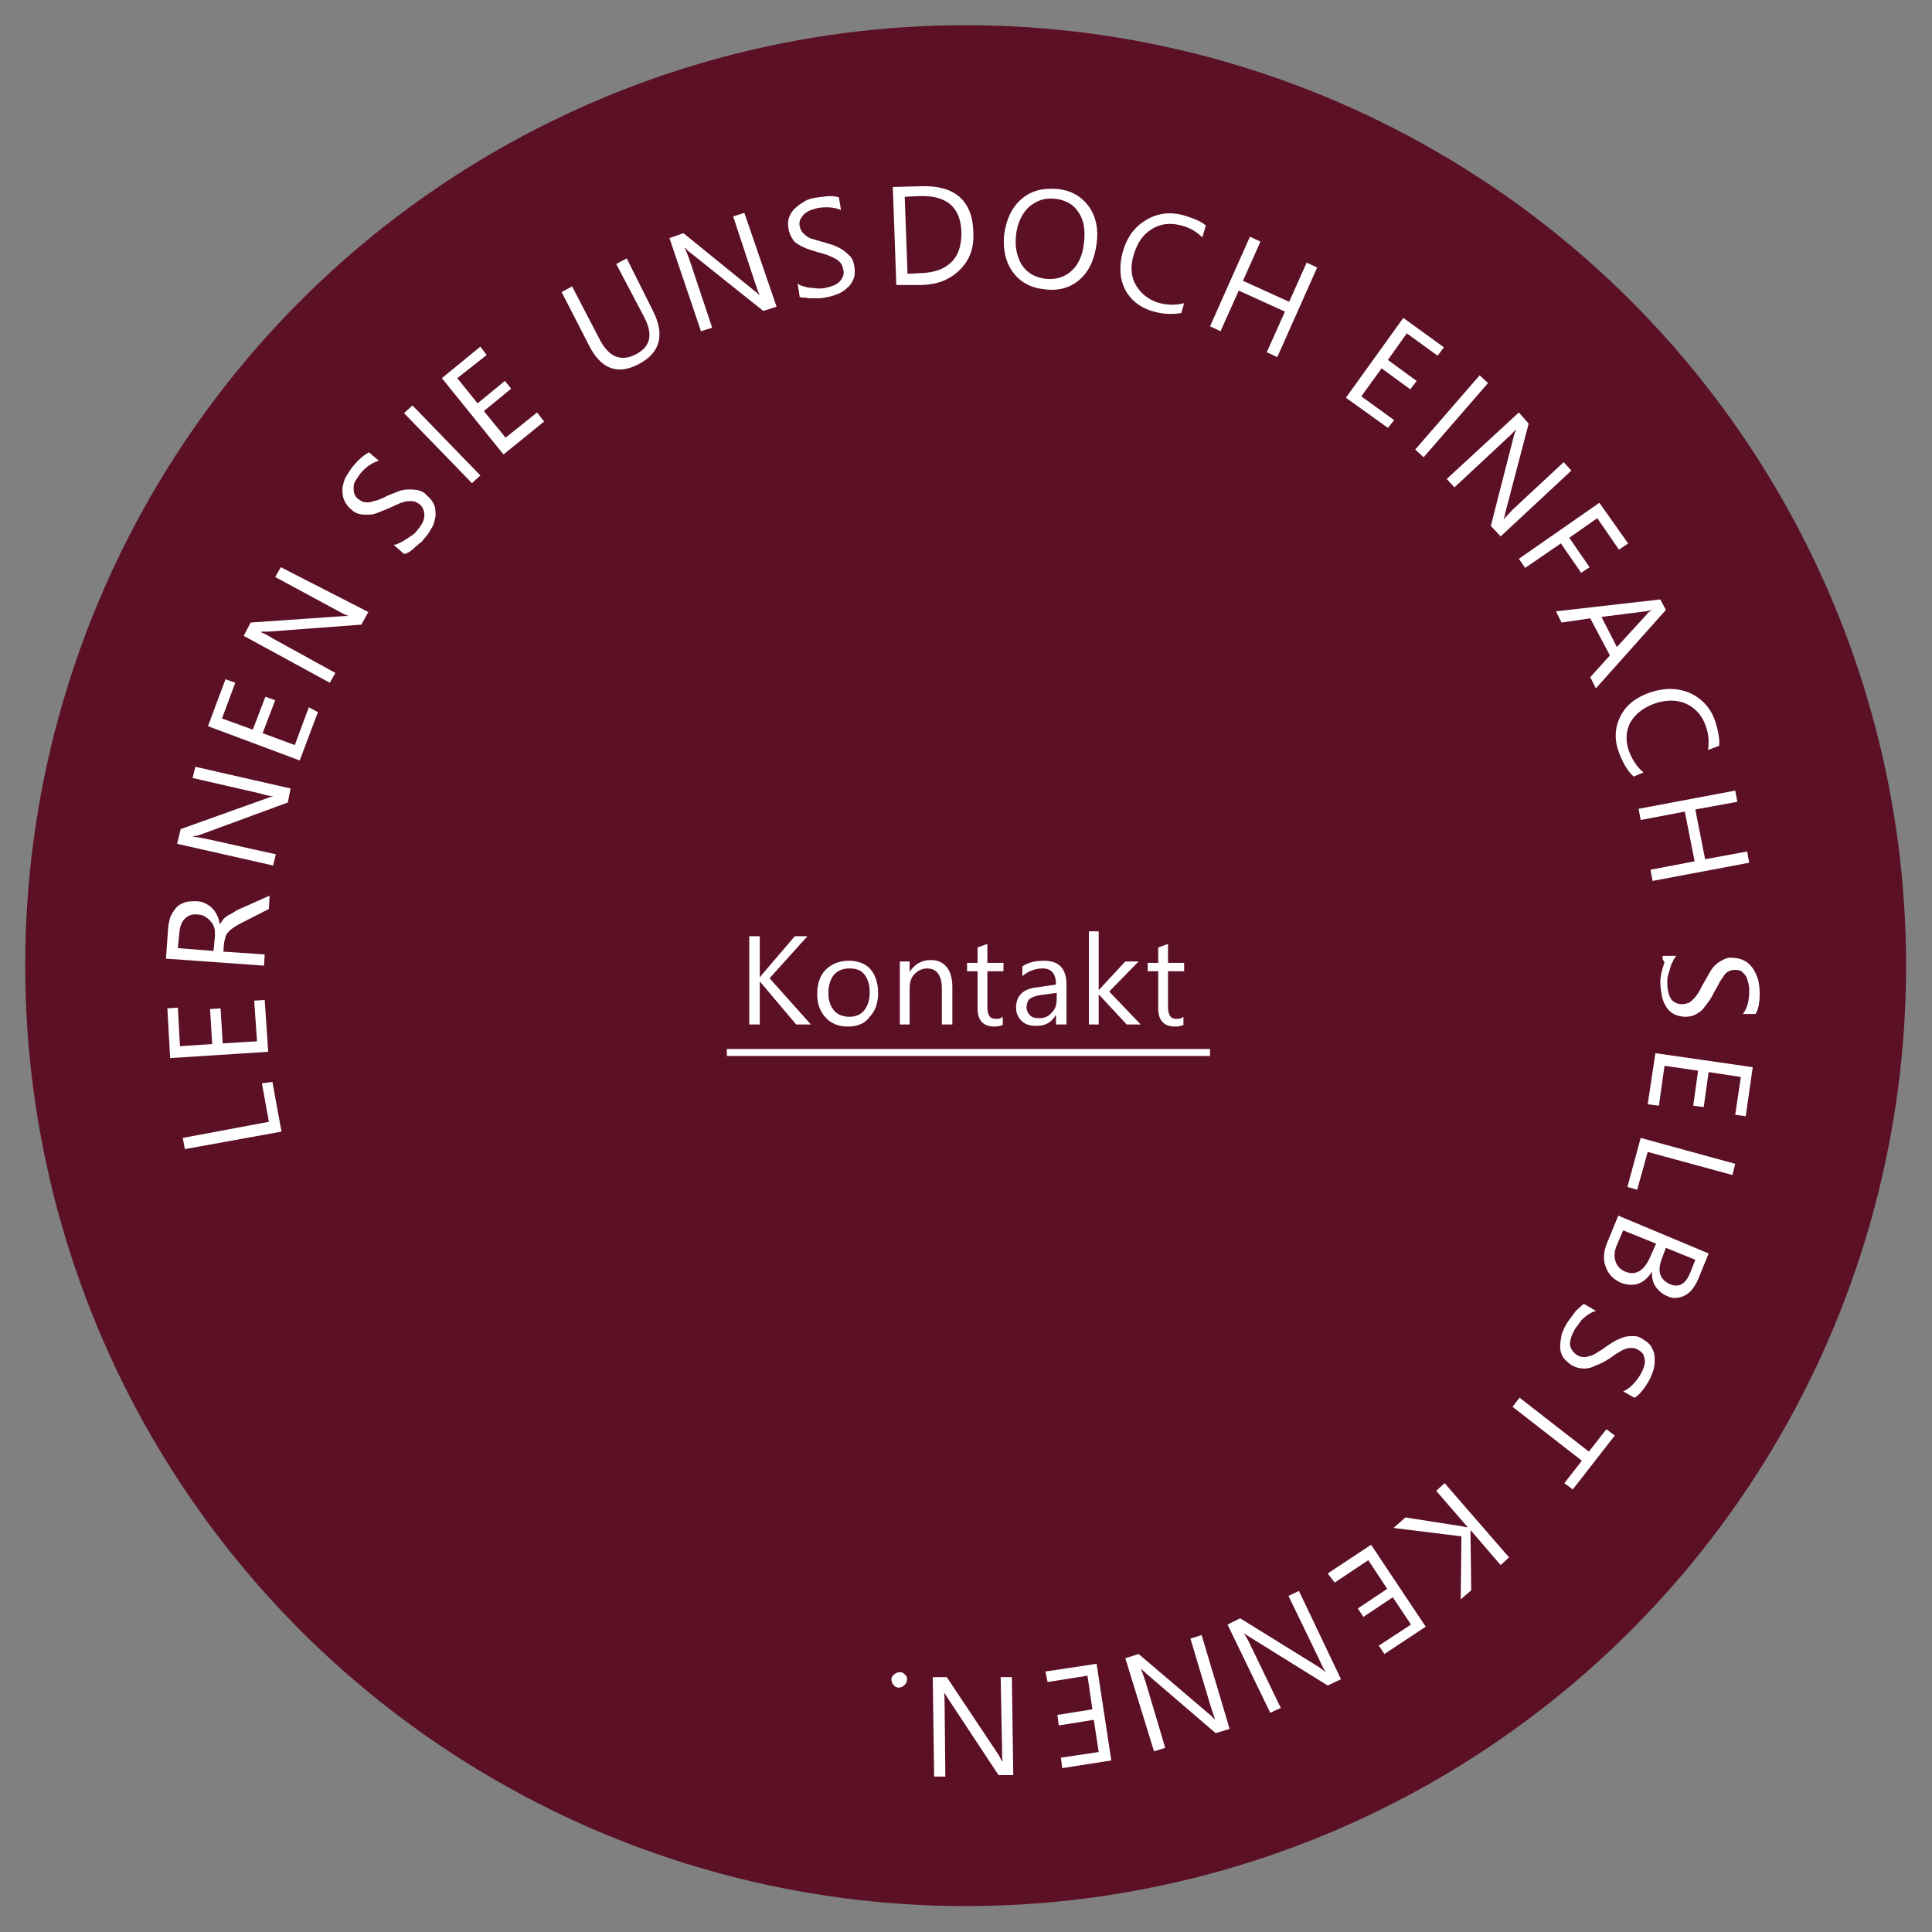 <svg xmlns="http://www.w3.org/2000/svg" id="prefix__Ebene_1" x="0" y="0" viewBox="0 0 275.9 275.9" xml:space="preserve"><rect x="0" y="0" width="275.9" height="275.9" fill="#808080" stroke="none"/>	<style>		.prefix__st1 {			enable-background: new		}		.prefix__st2 {			fill: #fff		}		#prefix__kreis {            animation: textrotation 25s infinite linear;            transform-origin: center center;        }        @keyframes textrotation {            100% {                transform: rotate(360deg);            }        }	</style>	<g id="prefix__kreis">		<circle cx="137.9" cy="137.9" r="134.3" fill="#5b1026"></circle>		<g class="prefix__st1">			<path class="prefix__st2" d="M38.9 154.5l1.3 7.1-13.8 2.5-.3-1.6 12.3-2.3-1-5.5 1.5-.2z"></path>		</g>		<g class="prefix__st1">			<path class="prefix__st2" d="M37.8 142.8l.5 7.4-14 .9-.4-7.1 1.5-.1.3 5.5 4.6-.3-.3-5 1.5-.1.3 5 4.9-.3-.4-5.8 1.5-.1z"></path>		</g>		<g class="prefix__st1">			<path class="prefix__st2" d="M38.5 127.9l-.1 1.9-4.1 2.1c-.4.2-.7.4-1 .6-.3.2-.5.4-.7.6s-.3.4-.4.7-.1.5-.2.8l-.1 1.3 5.9.4-.1 1.6-14-1 .3-4.2c0-.6.2-1.2.3-1.7.2-.5.5-.9.8-1.3.3-.4.7-.6 1.2-.8s1-.2 1.7-.2c.5 0 .9.1 1.3.3.4.2.7.4 1 .7.3.3.5.6.7 1 .2.4.3.8.4 1.3.1-.2.3-.4.4-.6.1-.2.3-.3.5-.5.2-.1.4-.3.7-.4.2-.1.5-.3.8-.5l4.7-2.1zm-13.1 7.5l5.1.4.2-2.2c0-.4 0-.8-.1-1.1-.1-.4-.3-.7-.5-.9-.2-.3-.5-.5-.8-.7-.3-.2-.7-.3-1.1-.3-.7-.1-1.3.1-1.8.6s-.7 1.1-.8 2.1l-.2 2.1z"></path>		</g>		<g class="prefix__st1">			<path class="prefix__st2" d="M41.5 112.6l-.4 2-12.5 4.6c-.3.1-.6.2-1 .2v.1c.3 0 .9.1 1.9.3l9.9 2.2-.4 1.6-13.7-3.1.5-2.1 12.3-4.4c.5-.2.9-.3 1-.3-.4 0-1.1-.1-2-.4l-9.6-2.2.4-1.6 13.6 3.1z"></path>		</g>		<g class="prefix__st1">			<path class="prefix__st2" d="M45.4 101.7l-2.6 6.9-13.1-4.9 2.5-6.7 1.4.5-1.9 5.1 4.4 1.6 1.8-4.7 1.4.5-1.8 4.7 4.6 1.7 2-5.4 1.3.7z"></path>		</g>		<g class="prefix__st1">			<path class="prefix__st2" d="M52.6 87.4l-1 1.8-13.3 1h-1v.1c.3.1.9.4 1.7.9l8.9 4.9-.8 1.4-12.3-6.7 1-1.9 13-.9c.5 0 .9-.1 1.1 0-.4-.1-1-.4-1.9-.9l-8.7-4.7.8-1.4 12.5 6.4z"></path>		</g>		<g class="prefix__st1">			<path class="prefix__st2" d="M57.7 79.1l-1.5-1.3c.3 0 .6-.1.9-.3.3-.1.6-.3.9-.5l.9-.6c.3-.2.5-.4.7-.7.7-.8 1-1.5 1-2.1 0-.6-.2-1.2-.7-1.6-.3-.2-.6-.4-.9-.4-.3-.1-.7 0-1 0-.4.1-.8.2-1.2.4-.4.2-.9.4-1.3.6l-1.5.6c-.5.2-.9.3-1.4.3-.4 0-.9 0-1.3-.1s-.8-.3-1.2-.7c-.5-.4-.8-.9-1-1.4s-.2-1.1-.2-1.6c.1-.5.2-1.1.5-1.6s.6-1 1-1.5c.9-1.1 1.7-1.7 2.3-2l1.4 1.2c-1 .3-1.9.9-2.7 1.9l-.6.9c-.2.3-.3.6-.3 1s0 .6.1.9c.1.3.3.6.6.8.3.2.6.4.8.4s.6.1.9 0c.3-.1.7-.2 1.1-.3.4-.2.8-.3 1.3-.6l1.5-.6c.5-.2 1-.3 1.5-.3s.9 0 1.4.1c.4.1.9.3 1.2.7.5.4.9.9 1.1 1.4.2.5.2 1 .2 1.6-.1.5-.2 1.1-.5 1.6-.4.7-.7 1.2-1.2 1.7-.1.2-.3.4-.6.6-.2.2-.5.4-.8.7s-.5.4-.8.6c-.2.1-.4.2-.6.2z"></path>		</g>		<g class="prefix__st1">			<path class="prefix__st2" d="M68.6 67.9L67.4 69l-9.7-10 1.2-1.1 9.7 10z"></path>		</g>		<g class="prefix__st1">			<path class="prefix__st2" d="M77.7 60.2l-5.8 4.7L63.1 54l5.5-4.5.9 1.2-4.2 3.3 2.9 3.6 3.9-3.2.9 1.1-3.9 3.2 3.1 3.8 4.5-3.6 1 1.3z"></path>		</g>		<g class="prefix__st1">			<path class="prefix__st2" d="M93.2 44.3c1.8 3.5 1.1 6.1-2 7.7-3 1.6-5.4.7-7.1-2.7l-3.9-7.6 1.5-.8 3.9 7.5c1.3 2.6 3.1 3.3 5.2 2.2 2.1-1.1 2.5-2.8 1.2-5.3l-4-7.6 1.5-.8 3.7 7.4z"></path>		</g>		<g class="prefix__st1">			<path class="prefix__st2" d="M110.9 43.8l-1.9.6-10.4-8.3c-.3-.2-.5-.4-.7-.7h-.1c.1.3.4.9.7 1.8l3.2 9.6-1.6.5L95.6 34l2-.7 10.1 8.2c.4.3.7.6.8.7-.2-.4-.4-1-.7-1.9l-3.1-9.4 1.6-.5 4.6 13.4z"></path>		</g>		<g class="prefix__st1">			<path class="prefix__st2" d="M114.2 42.4l-.3-1.9c.3.2.5.3.9.4.3.1.7.2 1 .2.4 0 .7.1 1.1.1.3 0 .7 0 1-.1 1-.2 1.7-.5 2.1-1 .4-.5.6-1 .4-1.7-.1-.4-.2-.7-.4-.9s-.5-.5-.8-.6c-.3-.2-.7-.3-1.1-.5-.4-.1-.9-.3-1.4-.4-.5-.2-1-.3-1.5-.5s-.9-.4-1.2-.6c-.4-.2-.7-.5-.9-.9-.2-.3-.4-.8-.5-1.3-.1-.6-.1-1.2.1-1.7s.5-1 .9-1.3c.4-.4.9-.7 1.4-1 .5-.3 1.1-.4 1.7-.5 1.4-.2 2.4-.3 3.1 0l.3 1.8c-.9-.4-2-.5-3.3-.3-.4.1-.7.2-1 .3-.3.1-.6.3-.9.5-.2.2-.4.5-.6.8-.1.3-.2.6-.1 1s.2.6.4.9c.2.2.4.4.7.6.3.2.6.3 1 .4s.9.3 1.4.4c.5.2 1.1.3 1.5.5.5.2.9.4 1.3.7.4.3.7.6 1 .9.3.4.4.8.5 1.3.1.7.1 1.3-.1 1.8s-.5 1-.9 1.3c-.4.4-.9.7-1.4.9s-1.2.4-1.8.5c-.2 0-.5.1-.8.1h-1c-.3 0-.7 0-1-.1-.3 0-.6 0-.8-.1z"></path>		</g>		<g class="prefix__st1">			<path class="prefix__st2" d="M128 40.7l-.5-14 3.9-.1c4.9-.2 7.5 2 7.6 6.6.1 2.2-.5 3.9-1.9 5.3s-3.1 2.1-5.4 2.2H128zm1.2-12.6l.4 11 2.1-.1c1.8-.1 3.2-.6 4.2-1.6s1.4-2.4 1.4-4.2c-.1-3.6-2.1-5.3-5.9-5.2l-2.2.1z"></path>		</g>		<g class="prefix__st1">			<path class="prefix__st2" d="M149.1 41.3c-2-.2-3.5-1.1-4.5-2.5s-1.4-3.2-1.2-5.3c.3-2.2 1.1-3.9 2.5-5.1 1.4-1.2 3.1-1.6 5.2-1.4 1.9.2 3.4 1.1 4.4 2.5 1 1.4 1.4 3.2 1.1 5.3-.3 2.3-1.1 4-2.5 5.2-1.3 1.1-3 1.6-5 1.3zm1.7-12.9c-1.5-.2-2.7.2-3.8 1.1-1 .9-1.7 2.3-1.9 4-.2 1.7.1 3.1.8 4.3.8 1.2 1.9 1.8 3.3 2 1.5.2 2.8-.2 3.8-1.1s1.6-2.2 1.8-4c.2-1.8 0-3.3-.8-4.4-.6-1-1.7-1.7-3.2-1.9z"></path>		</g>		<g class="prefix__st1">			<path class="prefix__st2" d="M168.7 44.7c-1.1.2-2.5.2-3.9-.2-1.9-.5-3.3-1.6-4.1-3.1s-.9-3.3-.4-5.3c.6-2.2 1.7-3.7 3.4-4.7s3.5-1.2 5.5-.6c1.3.4 2.3.8 3 1.4l-.5 1.7c-.8-.8-1.8-1.4-3-1.7-1.5-.4-2.9-.3-4.2.5-1.3.8-2.1 2-2.6 3.7-.5 1.6-.4 3.1.3 4.3s1.7 2 3.1 2.5c1.4.4 2.6.4 3.8.1l-.4 1.4z"></path>		</g>		<g class="prefix__st1">			<path class="prefix__st2" d="M182.4 51l-1.5-.7 2.6-5.8-6.6-3-2.6 5.8-1.5-.7 5.7-12.8 1.5.7-2.5 5.6 6.6 3 2.5-5.6 1.5.7-5.7 12.8z"></path>		</g>		<g class="prefix__st1">			<path class="prefix__st2" d="M198.2 61.1l-6-4.3 8.2-11.4 5.8 4.2-.9 1.2-4.4-3.2-2.7 3.8 4.1 3-.9 1.2-4.1-3-2.9 4 4.7 3.4-.9 1.1z"></path>		</g>		<g class="prefix__st1">			<path class="prefix__st2" d="M203.3 65.3l-1.2-1.1 9.2-10.6 1.2 1.1-9.2 10.6z"></path>		</g>		<g class="prefix__st1">			<path class="prefix__st2" d="M214.3 76.6l-1.4-1.5 3.3-12.9.3-.9c-.2.2-.6.7-1.4 1.4l-7.4 6.9-1.1-1.2 10.3-9.5 1.4 1.6-3.3 12.6c-.1.5-.2.9-.3 1.1.3-.3.7-.8 1.4-1.5l7.2-6.7 1.1 1.2-10.1 9.4z"></path>		</g>		<g class="prefix__st1">			<path class="prefix__st2" d="M231.2 78.5l-3.1-4.5-4 2.8L227 81l-1.2.8-2.9-4.2-5.1 3.5-.9-1.3 11.5-8 4.1 5.8-1.3.9z"></path>		</g>		<g class="prefix__st1">			<path class="prefix__st2" d="M227.9 98.3l-.8-1.6 2.8-3.1-2.8-5.3-4.1.6-.8-1.6 14.9-1.7.8 1.5-10 11.2zm3-5.9l4.3-4.7c.1-.2.4-.4.7-.6-.4.1-.7.2-.9.2l-6.3.8 2.2 4.3z"></path>		</g>		<g class="prefix__st1">			<path class="prefix__st2" d="M233.3 110.9c-.9-.8-1.5-1.9-2.1-3.4-.7-1.9-.6-3.6.2-5.2s2.2-2.7 4.2-3.4c2.1-.7 4-.7 5.8.1 1.7.8 3 2.2 3.6 4.2.4 1.3.6 2.4.5 3.3l-1.6.6c.2-1.1.1-2.3-.3-3.4-.5-1.5-1.5-2.6-2.8-3.2-1.3-.6-2.9-.6-4.6 0-1.6.6-2.7 1.5-3.4 2.7-.6 1.2-.7 2.5-.2 4 .5 1.3 1.2 2.4 2.1 3.1l-1.4.6z"></path>		</g>		<g class="prefix__st1">			<path class="prefix__st2" d="M236 125.8l-.3-1.6 6.3-1.2-1.4-7.1-6.3 1.2-.3-1.6 13.8-2.6.3 1.6-6 1.1 1.4 7.1 6-1.1.3 1.6-13.8 2.6z"></path>		</g>		<g class="prefix__st1">			<path class="prefix__st2" d="M237.5 136.5h1.9c-.2.2-.4.5-.5.8-.2.3-.3.6-.4 1-.1.3-.2.7-.3 1-.1.3-.1.7-.1 1 0 1 .2 1.8.5 2.3s.9.8 1.6.8c.4 0 .7-.1 1-.2.3-.2.5-.4.8-.7.2-.3.5-.6.7-1 .2-.4.4-.8.7-1.3.3-.5.5-.9.8-1.4s.5-.8.9-1.1c.3-.3.7-.5 1.1-.7s.8-.3 1.4-.2c.6 0 1.2.2 1.7.5s.8.7 1.1 1.1c.3.5.5 1 .7 1.6.1.6.2 1.2.2 1.8 0 1.4-.2 2.4-.6 3h-1.8c.6-.8.9-1.9.9-3.2 0-.4 0-.7-.1-1.1-.1-.4-.2-.7-.3-1-.2-.3-.4-.5-.6-.7s-.6-.3-1-.3-.7.1-.9.2c-.3.1-.5.3-.7.6l-.6.9c-.2.4-.4.8-.7 1.3-.3.5-.5 1-.8 1.4l-.9 1.2c-.3.3-.7.6-1.1.8-.4.2-.9.3-1.4.3-.7 0-1.3-.2-1.7-.4-.5-.3-.9-.7-1.1-1.1-.3-.5-.5-1-.6-1.6-.1-.6-.2-1.2-.2-1.9 0-.2 0-.5.1-.8 0-.3.1-.7.2-1 .1-.3.2-.7.3-1-.4-.5-.3-.8-.2-.9z"></path>		</g>		<g class="prefix__st1">			<path class="prefix__st2" d="M235.3 157.7l1.1-7.3 13.9 2-1 7-1.5-.2.8-5.4-4.6-.7-.7 5-1.5-.2.7-5-4.8-.7-.8 5.7-1.6-.2z"></path>		</g>		<g class="prefix__st1">			<path class="prefix__st2" d="M232.4 169.5l1.9-7 13.5 3.7-.4 1.6-12.1-3.3-1.5 5.4-1.4-.4z"></path>		</g>		<g class="prefix__st1">			<path class="prefix__st2" d="M231.1 173.6L244 179l-1.5 3.7c-.5 1.1-1.1 1.9-1.9 2.3s-1.7.5-2.5.1c-.7-.3-1.3-.8-1.7-1.4-.4-.6-.5-1.3-.5-2.1-.5.8-1.1 1.4-1.9 1.7-.8.3-1.6.2-2.5-.1-1.1-.5-1.8-1.2-2.2-2.3s-.3-2.2.2-3.4l1.6-3.9zm5.4 4l-4.7-1.9-.9 2.1c-.4.9-.4 1.7-.2 2.3.2.7.7 1.2 1.4 1.5 1.5.6 2.7-.1 3.6-2.2l.8-1.8zm5.6 2.3l-4.2-1.7-.6 1.6c-.3.8-.4 1.6-.2 2.2.2.6.7 1.1 1.4 1.4 1.3.5 2.2 0 2.9-1.7l.7-1.8z"></path>		</g>		<g class="prefix__st1">			<path class="prefix__st2" d="M226.2 186.2l1.7 1c-.3.1-.6.2-.9.4s-.6.4-.8.6c-.3.2-.5.5-.7.8s-.4.5-.6.8c-.5.9-.7 1.6-.7 2.2.1.6.4 1.1 1 1.5.3.2.7.3 1 .3.3 0 .7-.1 1-.2s.7-.3 1.1-.6c.4-.2.8-.5 1.2-.8.5-.3.9-.6 1.3-.8.4-.2.9-.4 1.3-.5.4-.1.8-.1 1.3-.1.4 0 .9.2 1.3.5.5.3 1 .7 1.2 1.2.3.5.4 1 .4 1.5s0 1.1-.2 1.7c-.2.6-.4 1.1-.7 1.6-.7 1.2-1.4 2-2 2.3l-1.6-.9c.9-.4 1.7-1.2 2.4-2.3.2-.3.3-.6.5-1 .1-.3.2-.7.2-1 0-.3-.1-.6-.2-.9-.1-.3-.4-.5-.7-.7-.3-.2-.6-.3-.9-.3-.3 0-.6 0-.9.1-.3.1-.7.3-1 .5-.4.2-.8.5-1.2.8-.5.3-.9.6-1.4.8s-.9.4-1.4.6c-.5.1-.9.2-1.4.1-.4 0-.9-.2-1.3-.4-.6-.4-1-.8-1.3-1.2-.3-.5-.4-1-.4-1.5s.1-1.1.2-1.7c.2-.6.5-1.2.8-1.7.1-.2.3-.4.5-.7.2-.3.4-.5.6-.8.2-.3.5-.5.7-.7.2-.2.4-.4.6-.5z"></path>		</g>		<g class="prefix__st1">			<path class="prefix__st2" d="M223.4 211.8l2.5-3.2-9.9-7.7 1-1.3 9.9 7.7 2.5-3.2 1.2.9-6 7.7-1.2-.9z"></path>		</g>		<g class="prefix__st1">			<path class="prefix__st2" d="M199 218.2l1.7-1.5 8.3 1.3c.3.1.5.1.6.1l-4.5-5.2 1.2-1.1 9.2 10.6-1.2 1.1-4.3-5v.6l.1 8-1.5 1.3.1-9-9.7-1.2z"></path>		</g>		<g class="prefix__st1">			<path class="prefix__st2" d="M189.6 224.7l6.2-4.1 7.8 11.7-5.9 3.9-.8-1.2 4.6-3-2.6-3.9-4.2 2.8-.8-1.2 4.2-2.8-2.7-4.1-4.8 3.2-1-1.3z"></path>		</g>		<g class="prefix__st1">			<path class="prefix__st2" d="M175.3 232l1.8-.9 11.3 7c.3.2.5.4.8.6h.1c-.2-.2-.5-.8-.9-1.7l-4.4-9.1 1.5-.7 6 12.6-1.9.9-11.1-6.9c-.5-.3-.8-.5-.9-.6.2.3.6.9 1 1.8l4.3 8.9-1.5.7-6.1-12.6z"></path>		</g>		<g class="prefix__st1">			<path class="prefix__st2" d="M160.7 236.8l1.9-.6 10.1 8.6c.3.2.5.5.7.7h.1l-.6-1.8-2.9-9.7 1.6-.5 4 13.4-2 .6-9.9-8.5c-.4-.4-.7-.6-.8-.7.2.4.4 1 .7 1.9l2.8 9.4-1.6.5-4.1-13.3z"></path>		</g>		<g class="prefix__st1">			<path class="prefix__st2" d="M149.3 238.7l7.3-1.1 2.1 13.8-7 1.1-.2-1.5 5.4-.8-.7-4.6-5 .8-.2-1.5 5-.8-.7-4.8-5.7.9-.3-1.5z"></path>		</g>		<g class="prefix__st1">			<path class="prefix__st2" d="M133.2 239.5h2l7.4 11.1c.2.3.3.6.5.9h.1c-.1-.3-.1-.9-.1-1.9l-.2-10.1h1.6l.2 14h-2.1l-7.2-10.9c-.3-.5-.5-.8-.6-.9.1.4.1 1.1.1 2.1l.1 9.9h-1.6l-.2-14.2z"></path>		</g>		<g class="prefix__st1">			<path class="prefix__st2" d="M128.6 238.8c.3 0 .5.2.7.4.2.2.3.5.2.8 0 .3-.2.5-.4.7s-.5.3-.8.3c-.3 0-.6-.2-.7-.4-.2-.2-.3-.5-.3-.8 0-.3.2-.5.4-.7.4-.3.6-.3.9-.3z"></path>		</g>	</g>	<g id="prefix__text">		<g class="prefix__st1">			<path class="prefix__st2" d="M115.8 146.3h-2.1l-4.9-5.8c-.2-.2-.3-.4-.3-.4v6.2H107v-12.6h1.5v5.9c.1-.1.2-.3.3-.4l4.7-5.5h1.8l-5.4 6 5.9 6.6zM121.1 146.6c-1.3 0-2.4-.4-3.2-1.3-.8-.8-1.2-2-1.2-3.3 0-1.5.4-2.7 1.2-3.5s1.9-1.3 3.3-1.3c1.3 0 2.4.4 3.1 1.2s1.1 2 1.1 3.4-.4 2.6-1.2 3.4c-.6.9-1.7 1.4-3.1 1.4zm.2-8.3c-.9 0-1.7.3-2.2.9s-.8 1.5-.8 2.6.3 1.9.8 2.5 1.3.9 2.2.9c.9 0 1.6-.3 2.1-.9s.8-1.5.8-2.6-.3-2-.8-2.6-1.2-.8-2.1-.8zM135.9 146.3h-1.4v-5.1c0-1.9-.7-2.9-2.1-2.9-.7 0-1.3.3-1.8.8s-.7 1.2-.7 2.1v5.1h-1.4v-9h1.4v1.5c.7-1.1 1.7-1.7 3-1.7 1 0 1.7.3 2.3 1 .5.6.8 1.6.8 2.8v5.4zM143.3 146.3c-.3.2-.8.3-1.3.3-1.6 0-2.4-.9-2.4-2.6v-5.3h-1.5v-1.2h1.5v-2.2l1.4-.5v2.7h2.3v1.2H141v5.1c0 .6.1 1 .3 1.3s.5.4 1 .4c.4 0 .7-.1.9-.3v1.1zM152.2 146.3h-1.4v-1.4c-.6 1.1-1.5 1.6-2.8 1.6-.9 0-1.6-.2-2.1-.7s-.8-1.1-.8-1.9c0-1.7 1-2.7 3-2.9l2.7-.4c0-1.5-.6-2.3-1.9-2.3-1.1 0-2.1.4-2.9 1.1V138c.9-.6 1.9-.8 3.1-.8 2.1 0 3.2 1.1 3.2 3.4v5.7zm-1.4-4.5l-2.2.3c-.7.1-1.2.3-1.5.5-.3.2-.5.7-.5 1.3 0 .4.2.8.5 1.1.3.3.7.4 1.3.4.7 0 1.3-.2 1.8-.8.5-.5.7-1.1.7-1.9v-.9zM162.9 146.3h-2l-4-4.3v4.3h-1.4V133h1.4v8.4l3.8-4.1h1.9l-4.2 4.3 4.5 4.7zM169.1 146.3c-.3.2-.8.3-1.3.3-1.6 0-2.4-.9-2.4-2.6v-5.3h-1.5v-1.2h1.5v-2.2l1.4-.5v2.7h2.3v1.2h-2.3v5.1c0 .6.1 1 .3 1.3s.5.4 1 .4c.4 0 .7-.1.9-.3v1.1z"></path>		</g>		<path class="prefix__st2" d="M103.8 149.8h69v1h-69z"></path>	</g></svg>